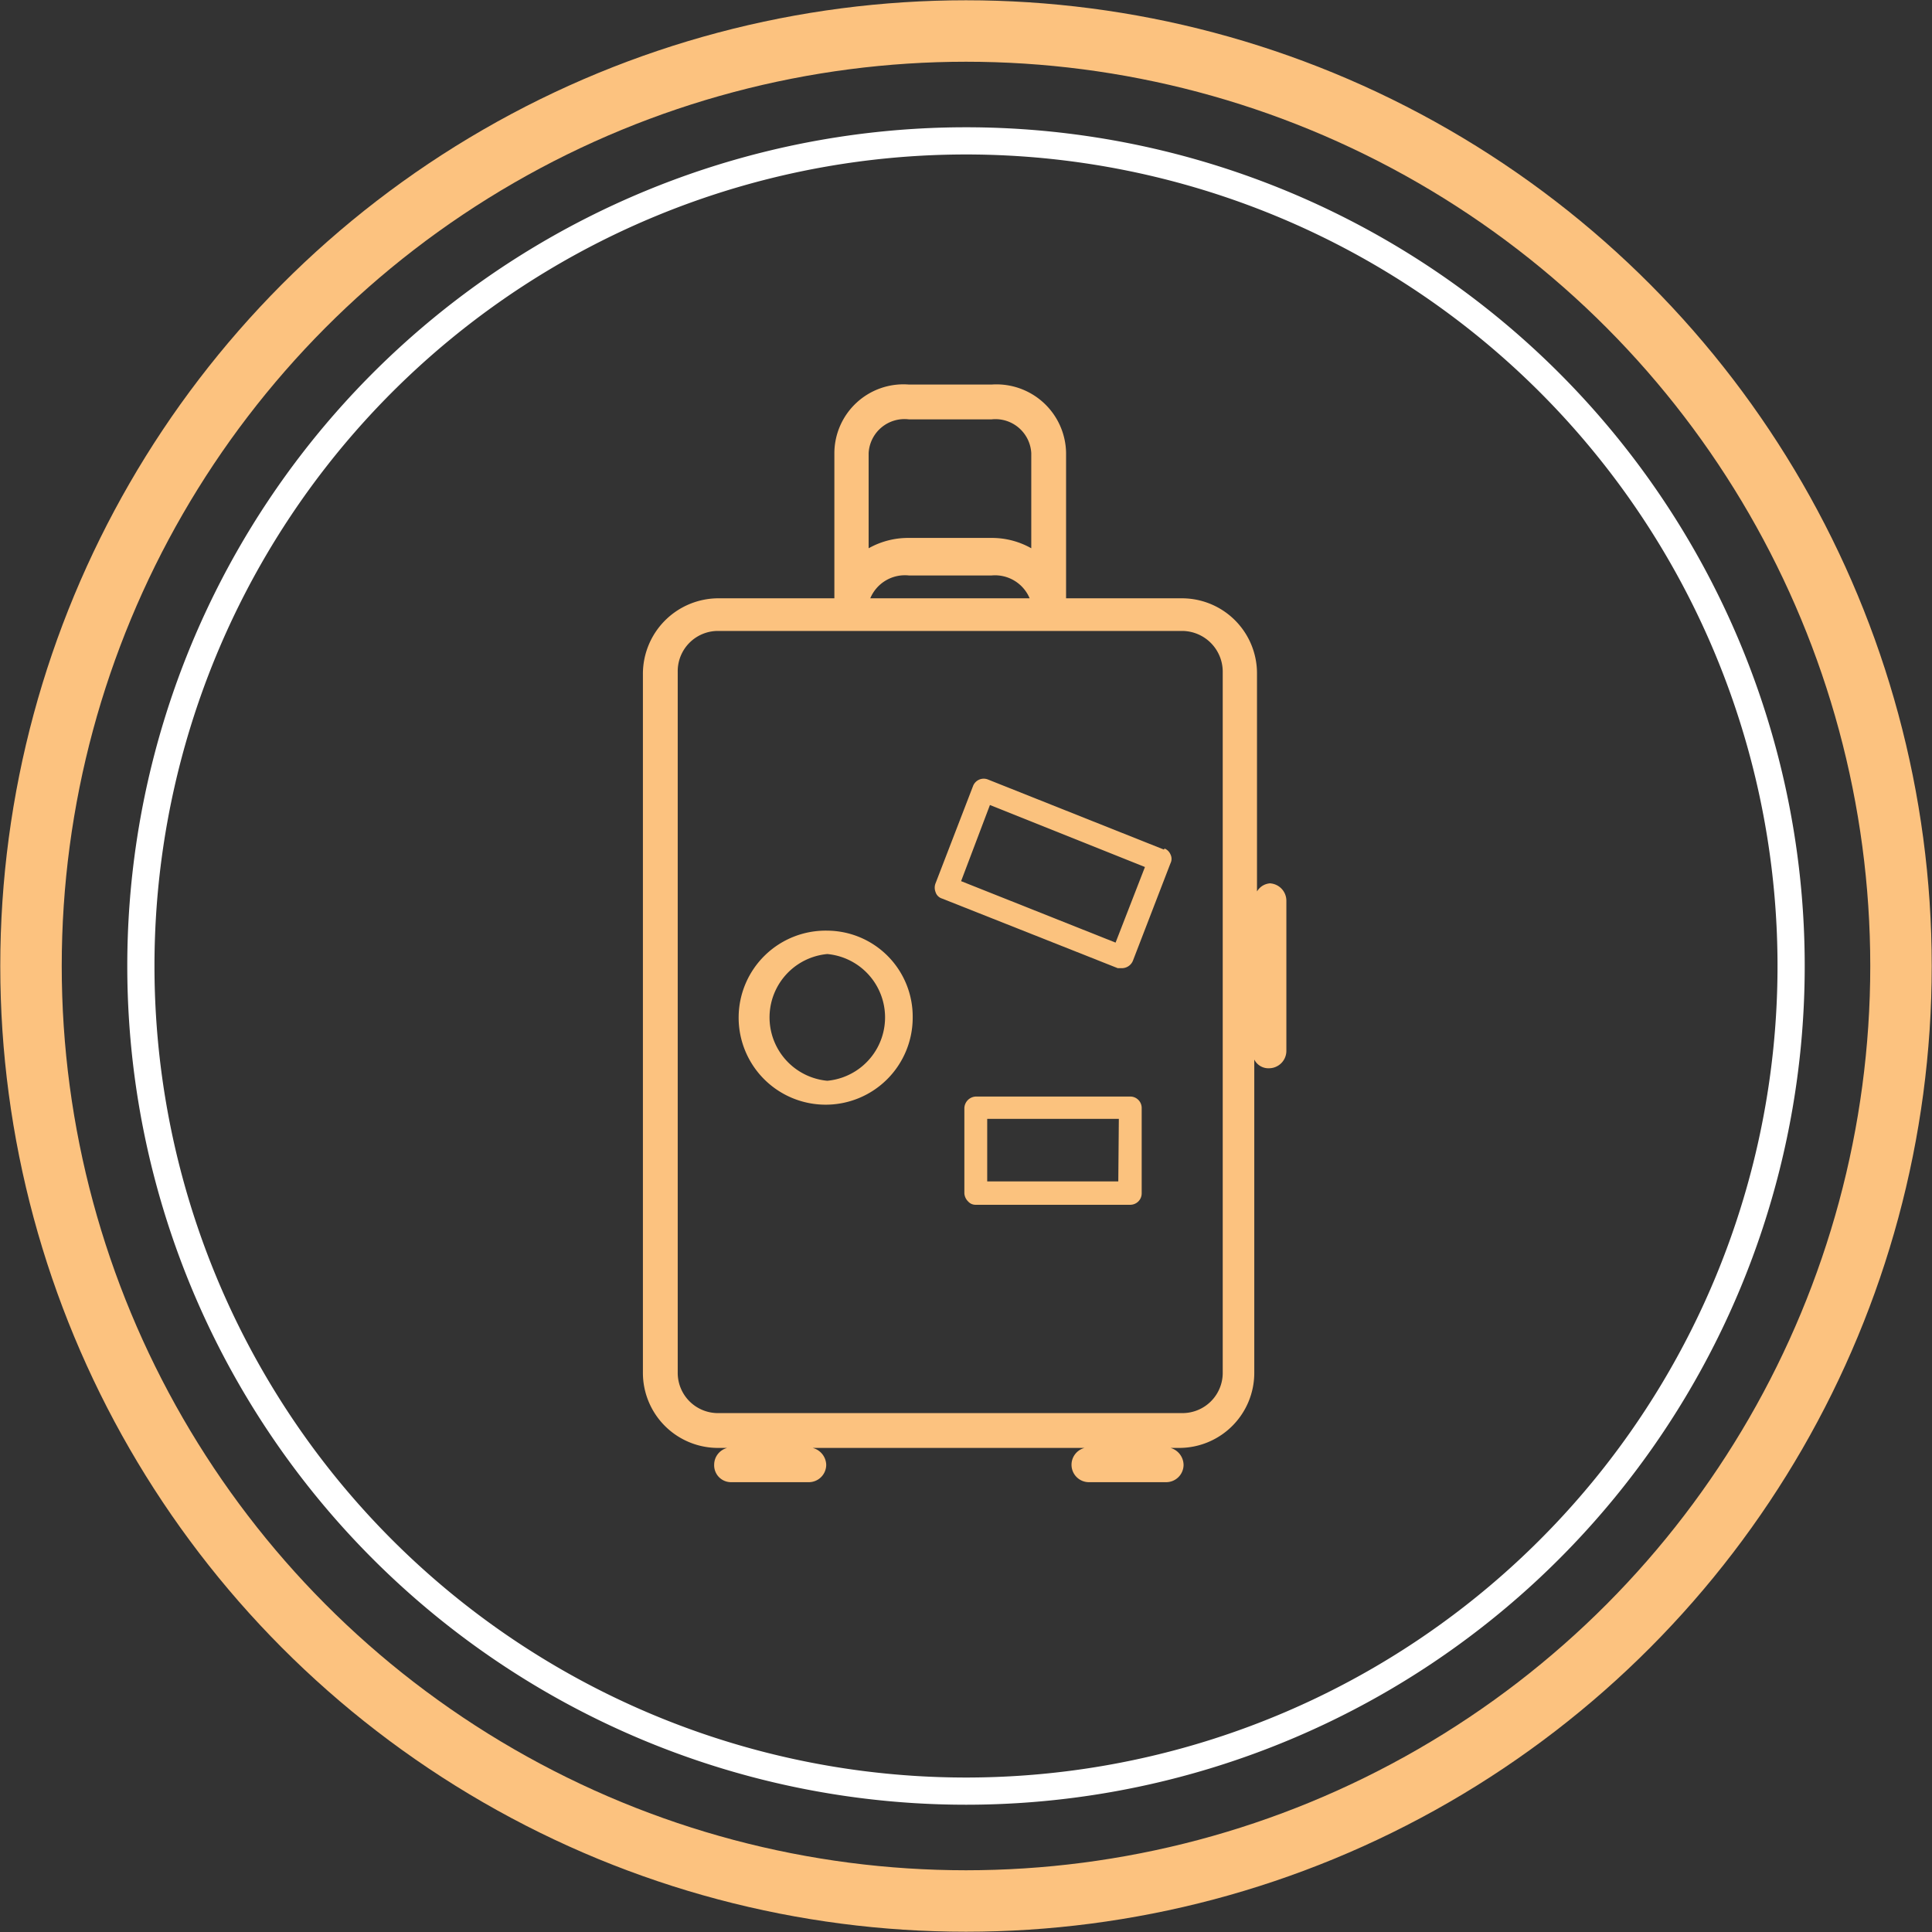 <?xml version="1.0" encoding="UTF-8"?> <svg xmlns="http://www.w3.org/2000/svg" id="Слой_1" data-name="Слой 1" viewBox="0 0 35.52 35.52"><rect x="0" y="0" width="35.52" height="35.52" fill="#333333" stroke="none"/> <defs> <style>.cls-1,.cls-2{fill:none;}.cls-1{stroke:#fcc27f;stroke-width:1.13px;}.cls-2{stroke:#fff;stroke-width:0.5px;}.cls-3{fill:#fcc27f;}.cls-4{fill:#fbc27e;}</style> </defs> <title>иконк</title> <circle class="cls-1" cx="17.76" cy="17.76" r="17.19"></circle> <path class="cls-2" d="M17.76,32.93A15.17,15.17,0,1,0,2.59,17.76,15.17,15.17,0,0,0,17.76,32.93Z"></path> <path class="cls-3" d="M22.48,25.23a.74.74,0,0,1-.74.75H13.19a.74.74,0,0,1-.73-.75V12.35a.74.74,0,0,1,.73-.75h8.55a.75.75,0,0,1,.74.75ZM18.93,11H16a.69.69,0,0,1,.71-.42h1.52a.69.69,0,0,1,.7.42M16.71,7.71h1.52a.66.66,0,0,1,.73.62v1.75a1.47,1.47,0,0,0-.73-.19H16.71a1.48,1.48,0,0,0-.74.19V8.33a.66.66,0,0,1,.74-.62m6.67,8.53a.3.3,0,0,0-.27.15v-4A1.38,1.38,0,0,0,21.74,11H19.6V8.33a1.28,1.28,0,0,0-1.37-1.26H16.71a1.27,1.27,0,0,0-1.37,1.26V11H13.19a1.39,1.39,0,0,0-1.37,1.39V25.23a1.38,1.38,0,0,0,1.37,1.39h.18a.32.32,0,0,0-.24.31.31.31,0,0,0,.31.32h1.43a.32.32,0,0,0,.32-.32.33.33,0,0,0-.25-.31h5a.32.32,0,0,0-.24.31.32.32,0,0,0,.32.32h1.42a.32.32,0,0,0,.32-.32.33.33,0,0,0-.24-.31h.17a1.38,1.38,0,0,0,1.37-1.39V19.48a.29.29,0,0,0,.27.16.32.32,0,0,0,.32-.32V16.56a.32.32,0,0,0-.32-.32"></path> <path class="cls-4" d="M20.51,17.33,17.67,16.2l.53-1.4,2.85,1.14Zm.89-1.71-3.24-1.29a.21.21,0,0,0-.27.12l-.69,1.79a.22.22,0,0,0,0,.16.18.18,0,0,0,.12.12l3.23,1.28.08,0a.22.22,0,0,0,.2-.14l.69-1.79a.18.18,0,0,0,0-.16.2.2,0,0,0-.11-.11"></path> <path class="cls-4" d="M15.21,19.87a1.17,1.17,0,0,1,0-2.33,1.17,1.17,0,0,1,0,2.33m0-2.76a1.6,1.6,0,1,0,1.57,1.59,1.58,1.58,0,0,0-1.57-1.59"></path> <path class="cls-4" d="M20.56,21.72H18.15V20.57h2.42Zm.22-1.56-2.83,0h0a.22.22,0,0,0-.22.21v1.57a.23.23,0,0,0,.07.15.18.18,0,0,0,.14.06l2.84,0h0a.21.21,0,0,0,.21-.21V20.37a.21.21,0,0,0-.21-.21"></path> </svg> 